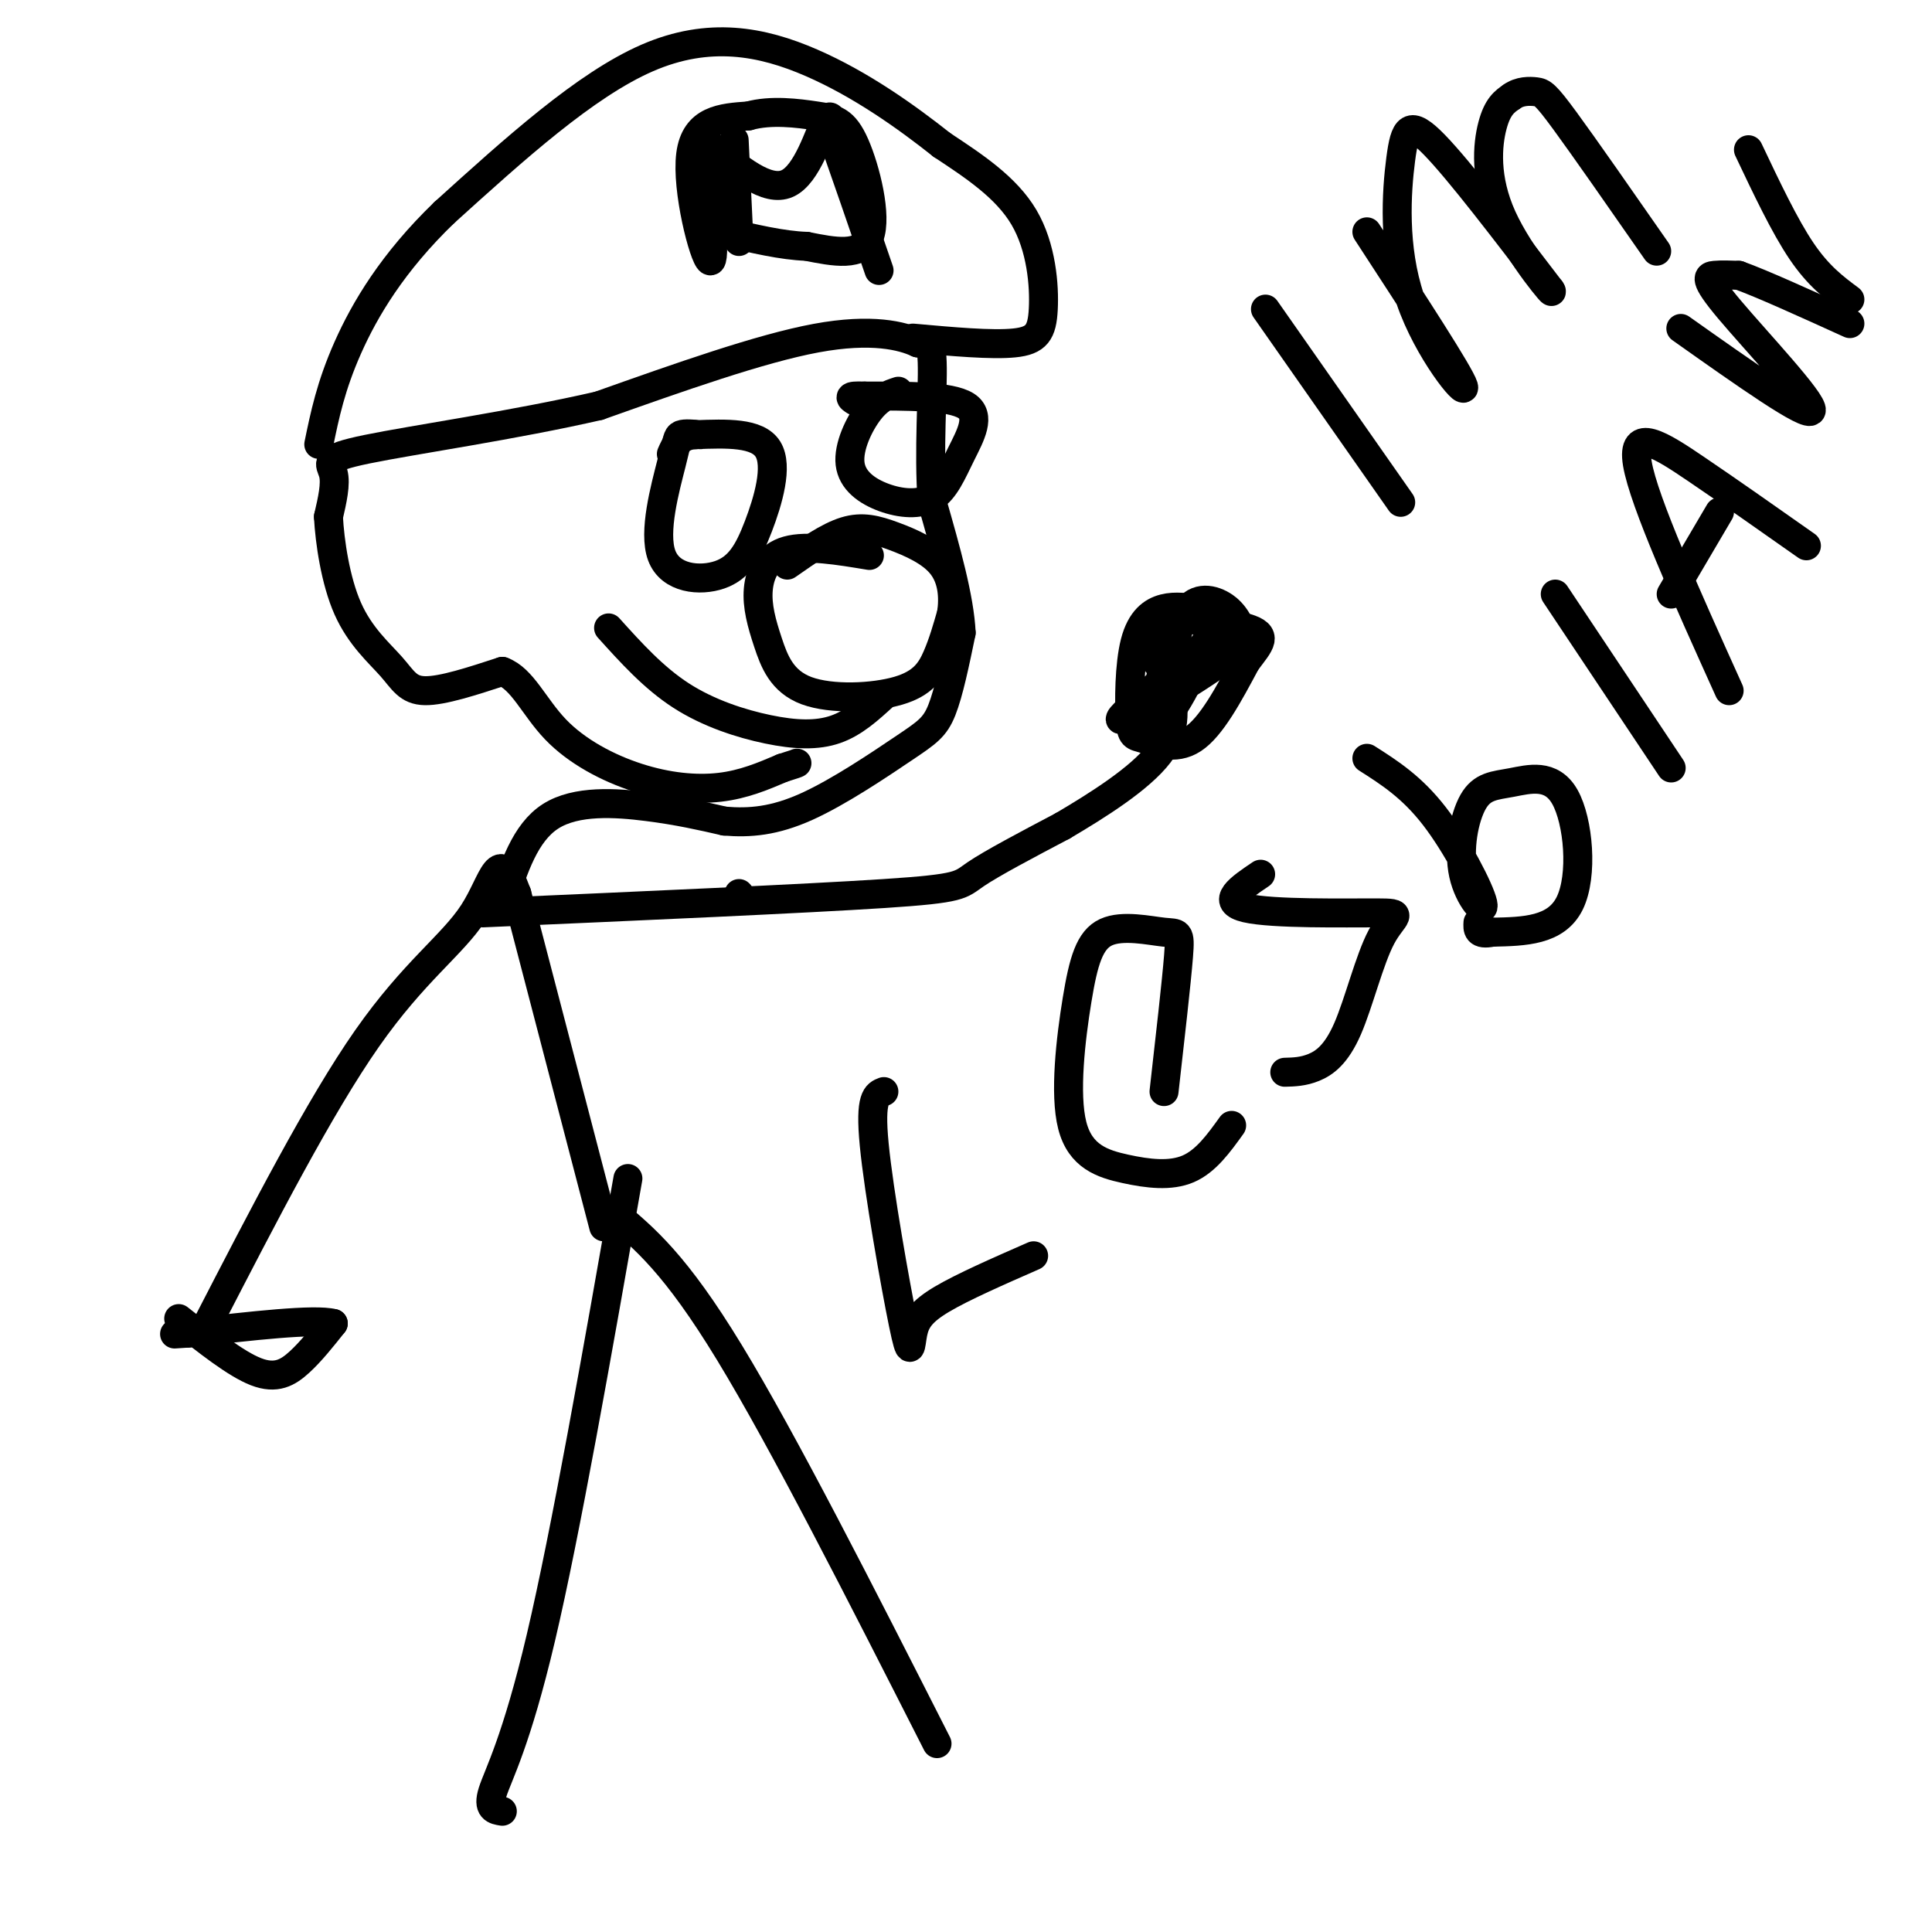 <svg viewBox='0 0 400 400' version='1.1' xmlns='http://www.w3.org/2000/svg' xmlns:xlink='http://www.w3.org/1999/xlink'><g fill='none' stroke='#000000' stroke-width='6' stroke-linecap='round' stroke-linejoin='round'><path d='M130,244c-6.444,36.644 -12.889,73.289 -18,95c-5.111,21.711 -8.889,28.489 -10,32c-1.111,3.511 0.444,3.756 2,4'/><path d='M127,251c6.417,5.333 12.833,10.667 24,29c11.167,18.333 27.083,49.667 43,81'/><path d='M125,254c0.000,0.000 -18.000,-69.000 -18,-69'/><path d='M107,185c-3.905,-10.619 -4.667,-2.667 -9,4c-4.333,6.667 -12.238,12.048 -22,26c-9.762,13.952 -21.381,36.476 -33,59'/><path d='M37,273c5.911,4.689 11.822,9.378 16,11c4.178,1.622 6.622,0.178 9,-2c2.378,-2.178 4.689,-5.089 7,-8'/><path d='M69,274c-3.833,-1.000 -16.917,0.500 -30,2'/><path d='M39,276c-5.000,0.333 -2.500,0.167 0,0'/><path d='M100,189c33.333,-1.467 66.667,-2.933 83,-4c16.333,-1.067 15.667,-1.733 19,-4c3.333,-2.267 10.667,-6.133 18,-10'/><path d='M220,171c7.156,-4.222 16.044,-9.778 20,-15c3.956,-5.222 2.978,-10.111 2,-15'/><path d='M242,141c0.786,-5.631 1.750,-12.208 4,-15c2.250,-2.792 5.786,-1.798 8,0c2.214,1.798 3.107,4.399 4,7'/><path d='M258,133c-6.494,5.718 -24.730,16.512 -26,16c-1.270,-0.512 14.427,-12.330 20,-18c5.573,-5.670 1.021,-5.191 -2,-5c-3.021,0.191 -4.510,0.096 -6,0'/><path d='M244,126c-2.450,6.147 -5.574,21.515 -4,23c1.574,1.485 7.846,-10.911 10,-17c2.154,-6.089 0.188,-5.869 -2,-6c-2.188,-0.131 -4.600,-0.612 -7,0c-2.400,0.612 -4.790,2.316 -6,7c-1.210,4.684 -1.242,12.348 -1,16c0.242,3.652 0.757,3.291 3,4c2.243,0.709 6.212,2.488 10,0c3.788,-2.488 7.394,-9.244 11,-16'/><path d='M258,137c2.929,-3.881 4.750,-5.583 0,-7c-4.750,-1.417 -16.071,-2.548 -20,-1c-3.929,1.548 -0.464,5.774 3,10'/><path d='M153,185c0.000,0.000 0.100,0.100 0.1,0.1'/><path d='M104,187c2.356,-7.311 4.711,-14.622 10,-18c5.289,-3.378 13.511,-2.822 20,-2c6.489,0.822 11.244,1.911 16,3'/><path d='M150,170c5.228,0.435 10.298,0.024 17,-3c6.702,-3.024 15.035,-8.660 20,-12c4.965,-3.340 6.561,-4.383 8,-8c1.439,-3.617 2.719,-9.809 4,-16'/><path d='M199,131c-0.333,-7.167 -3.167,-17.083 -6,-27'/><path d='M193,104c-0.800,-10.467 0.200,-23.133 0,-29c-0.200,-5.867 -1.600,-4.933 -3,-4'/><path d='M190,71c-3.133,-1.467 -9.467,-3.133 -21,-1c-11.533,2.133 -28.267,8.067 -45,14'/><path d='M124,84c-17.417,4.012 -38.458,7.042 -48,9c-9.542,1.958 -7.583,2.845 -7,5c0.583,2.155 -0.208,5.577 -1,9'/><path d='M68,107c0.266,5.061 1.432,13.212 4,19c2.568,5.788 6.537,9.212 9,12c2.463,2.788 3.418,4.939 7,5c3.582,0.061 9.791,-1.970 16,-4'/><path d='M104,139c4.166,1.537 6.581,7.381 11,12c4.419,4.619 10.844,8.013 17,10c6.156,1.987 12.045,2.568 17,2c4.955,-0.568 8.978,-2.284 13,-4'/><path d='M162,159c2.667,-0.833 2.833,-0.917 3,-1'/><path d='M180,115c-6.473,-1.073 -12.946,-2.146 -17,-1c-4.054,1.146 -5.690,4.512 -6,8c-0.310,3.488 0.707,7.098 2,11c1.293,3.902 2.862,8.098 8,10c5.138,1.902 13.845,1.512 19,0c5.155,-1.512 6.759,-4.146 8,-7c1.241,-2.854 2.121,-5.927 3,-9'/><path d='M197,127c0.496,-3.332 0.236,-7.161 -2,-10c-2.236,-2.839 -6.448,-4.687 -10,-6c-3.552,-1.313 -6.443,-2.089 -10,-1c-3.557,1.089 -7.778,4.045 -12,7'/><path d='M126,130c4.661,5.167 9.321,10.333 15,14c5.679,3.667 12.375,5.833 18,7c5.625,1.167 10.179,1.333 14,0c3.821,-1.333 6.911,-4.167 10,-7'/><path d='M145,90c-1.608,-0.148 -3.216,-0.297 -4,0c-0.784,0.297 -0.745,1.039 -2,6c-1.255,4.961 -3.803,14.142 -2,19c1.803,4.858 7.958,5.395 12,4c4.042,-1.395 5.973,-4.722 8,-10c2.027,-5.278 4.151,-12.508 2,-16c-2.151,-3.492 -8.575,-3.246 -15,-3'/><path d='M144,90c-3.333,0.167 -4.167,2.083 -5,4'/><path d='M186,81c-1.942,0.643 -3.883,1.286 -6,4c-2.117,2.714 -4.408,7.498 -4,11c0.408,3.502 3.515,5.723 7,7c3.485,1.277 7.346,1.610 10,0c2.654,-1.610 4.099,-5.164 6,-9c1.901,-3.836 4.257,-7.953 1,-10c-3.257,-2.047 -12.129,-2.023 -21,-2'/><path d='M179,82c-3.833,-0.167 -2.917,0.417 -2,1'/><path d='M189,70c8.179,0.738 16.357,1.476 21,1c4.643,-0.476 5.750,-2.167 6,-7c0.250,-4.833 -0.357,-12.810 -4,-19c-3.643,-6.190 -10.321,-10.595 -17,-15'/><path d='M195,30c-7.214,-5.726 -16.750,-12.542 -27,-17c-10.250,-4.458 -21.214,-6.560 -34,-1c-12.786,5.560 -27.393,18.780 -42,32'/><path d='M92,44c-10.711,10.311 -16.489,20.089 -20,28c-3.511,7.911 -4.756,13.956 -6,20'/><path d='M146,29c1.133,12.822 2.267,25.644 1,25c-1.267,-0.644 -4.933,-14.756 -4,-22c0.933,-7.244 6.467,-7.622 12,-8'/><path d='M155,24c4.632,-1.305 10.211,-0.566 14,0c3.789,0.566 5.789,0.960 8,6c2.211,5.040 4.632,14.726 3,19c-1.632,4.274 -7.316,3.137 -13,2'/><path d='M167,51c-5.000,-0.167 -11.000,-1.583 -17,-3'/><path d='M152,29c0.000,0.000 1.000,21.000 1,21'/><path d='M147,30c5.911,4.933 11.822,9.867 16,8c4.178,-1.867 6.622,-10.533 8,-13c1.378,-2.467 1.689,1.267 2,5'/><path d='M173,30c1.833,5.167 5.417,15.583 9,26'/><path d='M183,226c-1.482,0.561 -2.963,1.123 -2,11c0.963,9.877 4.372,29.070 6,37c1.628,7.930 1.477,4.596 2,2c0.523,-2.596 1.721,-4.456 6,-7c4.279,-2.544 11.640,-5.772 19,-9'/><path d='M241,226c1.285,-11.330 2.571,-22.660 3,-28c0.429,-5.340 0.002,-4.689 -3,-5c-3.002,-0.311 -8.578,-1.583 -12,0c-3.422,1.583 -4.690,6.021 -6,14c-1.310,7.979 -2.660,19.500 -1,26c1.660,6.500 6.332,7.981 11,9c4.668,1.019 9.334,1.577 13,0c3.666,-1.577 6.333,-5.288 9,-9'/><path d='M261,181c-4.251,2.859 -8.502,5.719 -3,7c5.502,1.281 20.756,0.984 27,1c6.244,0.016 3.478,0.344 1,5c-2.478,4.656 -4.667,13.638 -7,19c-2.333,5.362 -4.809,7.103 -7,8c-2.191,0.897 -4.095,0.948 -6,1'/><path d='M283,157c4.659,2.966 9.317,5.932 14,12c4.683,6.068 9.390,15.238 10,18c0.610,2.762 -2.876,-0.885 -4,-6c-1.124,-5.115 0.113,-11.696 2,-15c1.887,-3.304 4.423,-3.329 8,-4c3.577,-0.671 8.194,-1.988 11,3c2.806,4.988 3.802,16.282 1,22c-2.802,5.718 -9.401,5.859 -16,6'/><path d='M309,193c-3.167,0.667 -3.083,-0.667 -3,-2'/><path d='M322,123c0.000,0.000 24.000,36.000 24,36'/><path d='M358,143c-8.844,-19.600 -17.689,-39.200 -19,-47c-1.311,-7.800 4.911,-3.800 12,1c7.089,4.800 15.044,10.400 23,16'/><path d='M346,123c0.000,0.000 10.000,-17.000 10,-17'/><path d='M348,68c13.214,9.351 26.429,18.702 27,17c0.571,-1.702 -11.500,-14.458 -17,-21c-5.500,-6.542 -4.429,-6.869 -3,-7c1.429,-0.131 3.214,-0.065 5,0'/><path d='M360,57c4.667,1.667 13.833,5.833 23,10'/><path d='M383,62c-3.250,-2.417 -6.500,-4.833 -10,-10c-3.500,-5.167 -7.250,-13.083 -11,-21'/><path d='M262,64c0.000,0.000 28.000,40.000 28,40'/><path d='M283,48c9.620,14.756 19.241,29.512 20,32c0.759,2.488 -7.343,-7.292 -11,-18c-3.657,-10.708 -2.869,-22.344 -2,-29c0.869,-6.656 1.820,-8.330 7,-3c5.180,5.330 14.590,17.665 24,30'/><path d='M321,60c1.619,2.310 -6.333,-6.917 -10,-15c-3.667,-8.083 -3.048,-15.024 -2,-19c1.048,-3.976 2.524,-4.988 4,-6'/><path d='M313,20c1.619,-1.190 3.667,-1.167 5,-1c1.333,0.167 1.952,0.476 6,6c4.048,5.524 11.524,16.262 19,27'/></g>
</svg>